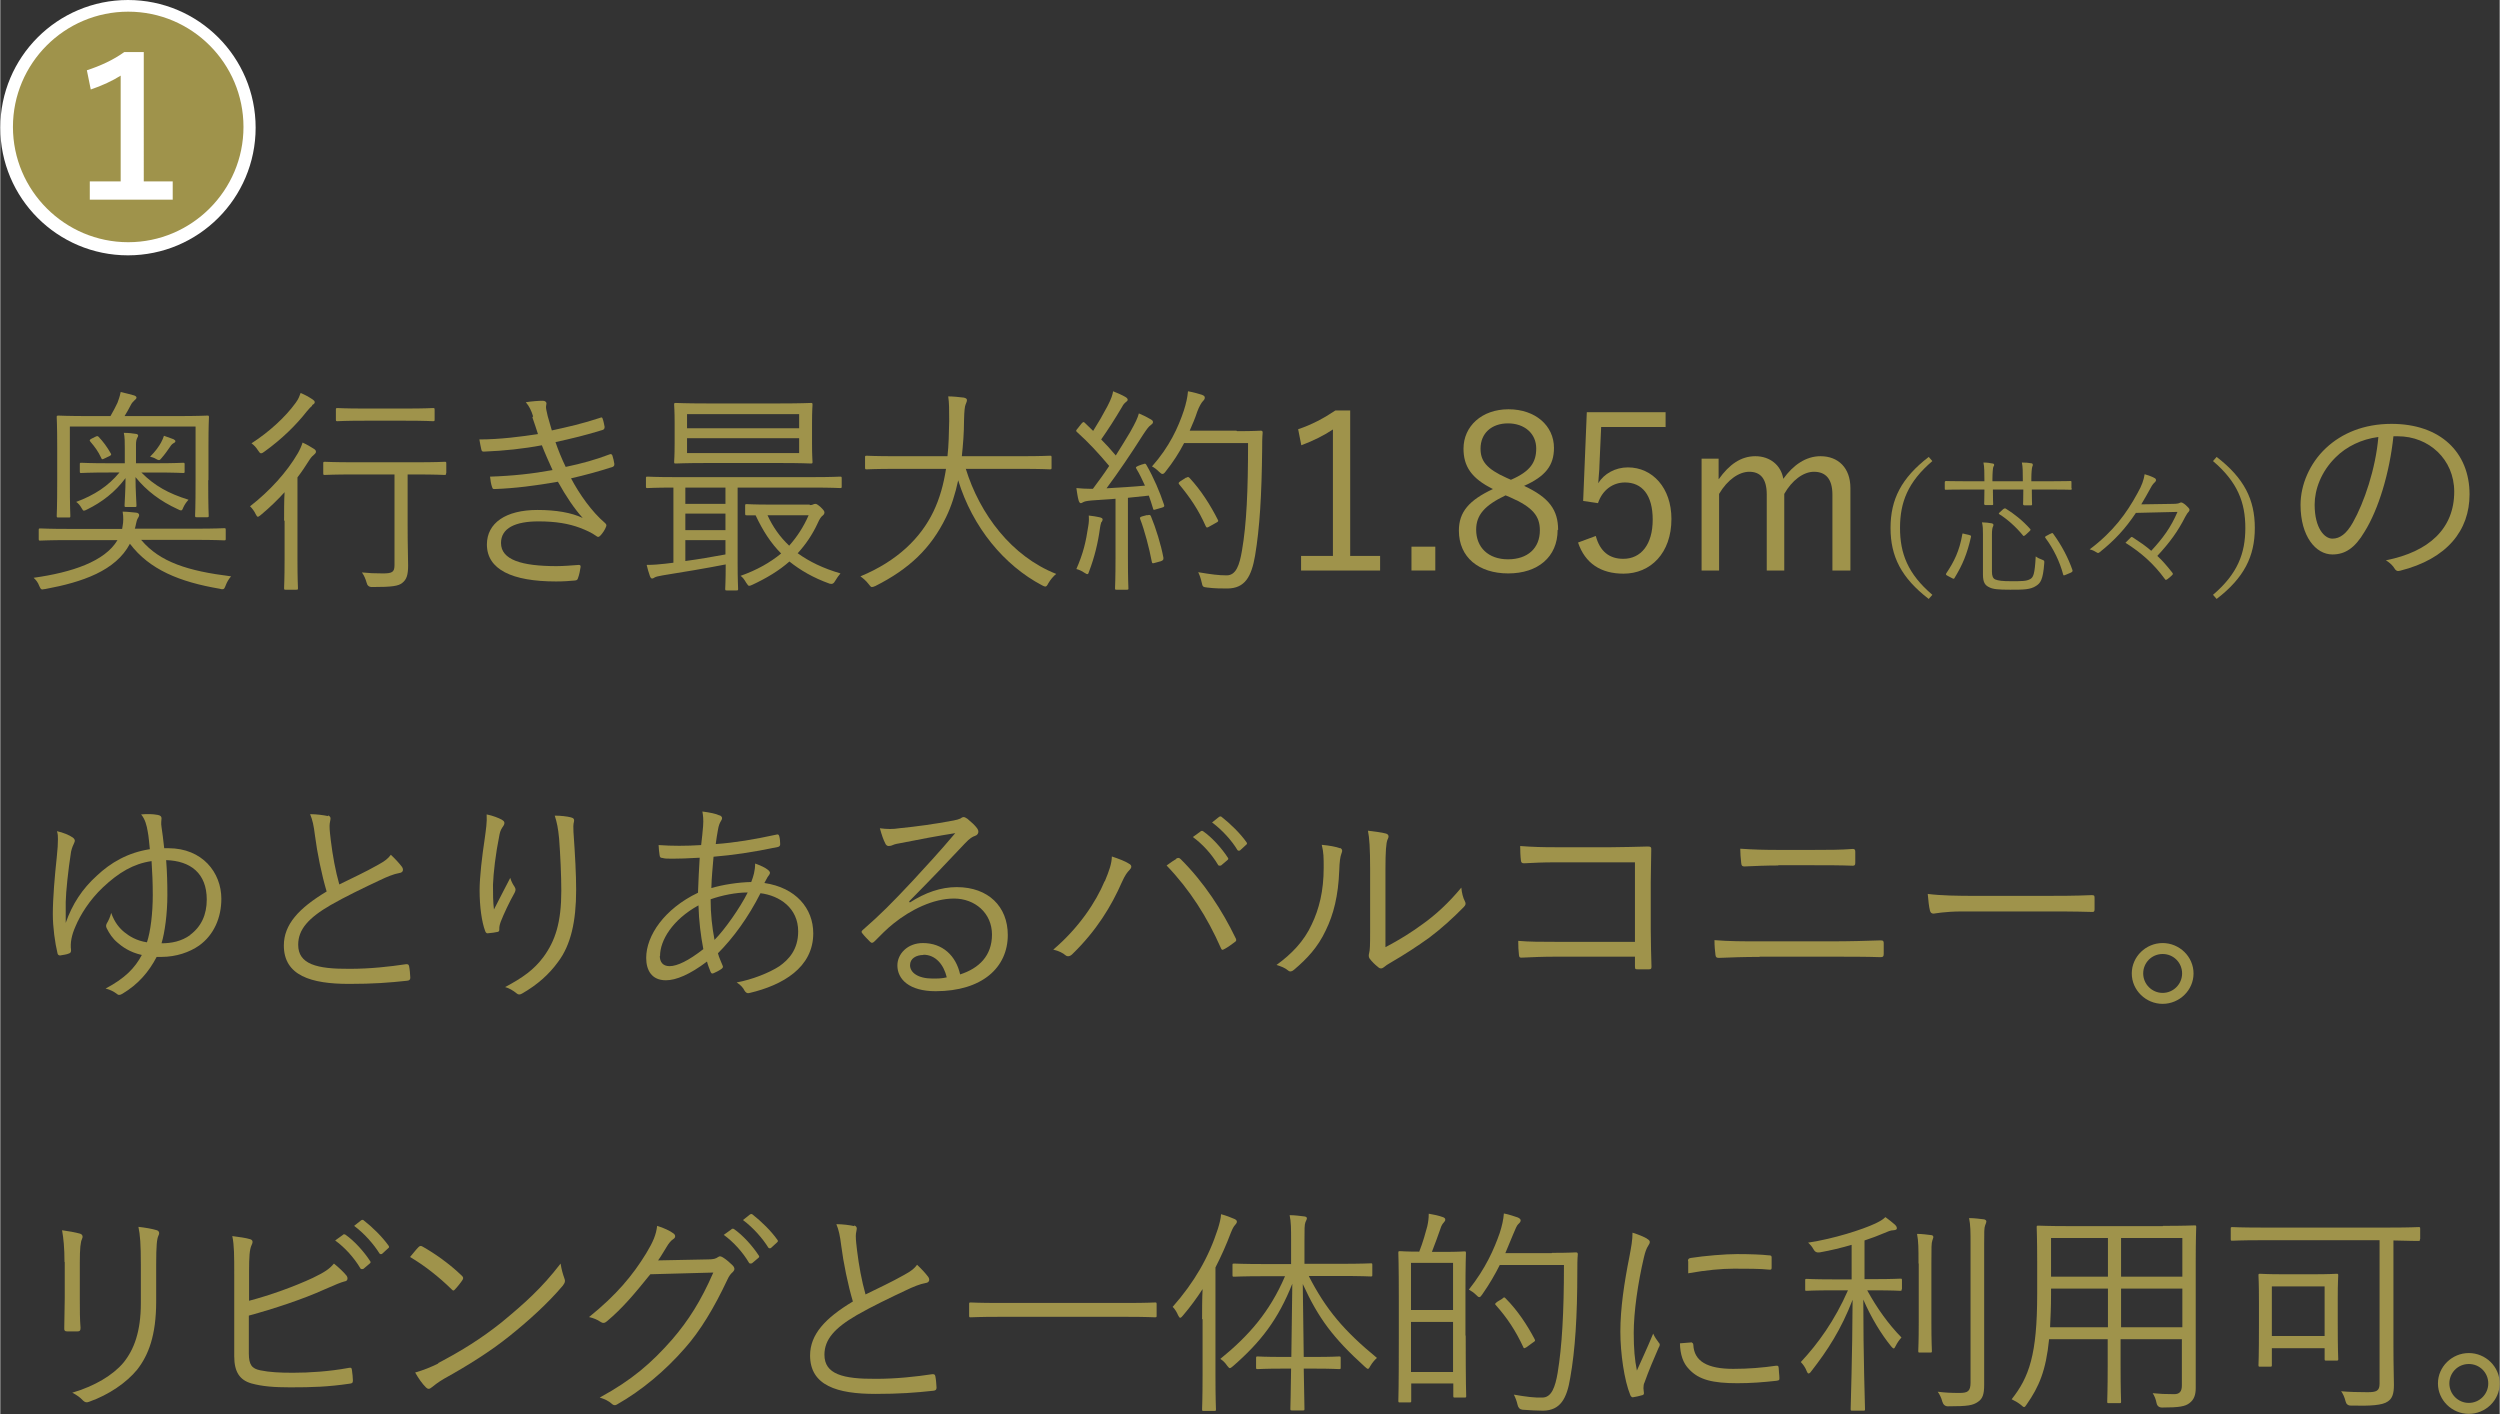 <?xml version="1.0" encoding="UTF-8"?>
<svg id="_レイヤー_2" data-name="レイヤー 2" xmlns="http://www.w3.org/2000/svg" width="36.26mm" height="20.51mm" viewBox="0 0 102.78 58.15">
  <rect x="0" y="0" width="102.78" height="58.15" fill="#333333" stroke="none"/>
  <g id="_レイヤー_3" data-name="レイヤー 3">
    <g>
      <path d="M5.8,22.21c.77.91,1.92,1.27,3.69,1.49-.08.09-.17.23-.22.37-.05.13-.07.16-.13.16-.03,0-.06,0-.12-.02-1.64-.28-2.88-.78-3.69-1.85-.58,1.11-1.96,1.58-3.47,1.86-.05,0-.1.02-.13.02-.06,0-.08-.04-.13-.15-.05-.14-.14-.25-.23-.33,1.57-.22,2.93-.67,3.45-1.55h-1.97c-.86,0-1.14.02-1.2.02-.06,0-.07,0-.07-.07v-.36c0-.06,0-.07.07-.07.05,0,.33.02,1.2.02h2.16l.02-.12c.03-.15.04-.38,0-.59.22,0,.39.03.54.04.09,0,.14.05.14.1s-.04.11-.07.16c-.04.08-.04.14-.09.34l-.02.06h2.47c.86,0,1.14-.02,1.2-.02.06,0,.07,0,.07.07v.36c0,.06,0,.07-.07.07-.05,0-.33-.02-1.2-.02h-2.21ZM8.55,19.74c0,1.16.02,1.41.02,1.46,0,.06,0,.07-.07.07h-.41c-.07,0-.08,0-.08-.07,0-.05.02-.29.02-1.45v-2.21H2.86v2.2c0,1.16.02,1.4.02,1.47s0,.07-.07.07h-.41c-.07,0-.08,0-.08-.07,0-.05.02-.3.02-1.46v-1.32c0-.95-.02-1.22-.02-1.27,0-.06,0-.07.08-.07.04,0,.37.02,1.28.02h.85c.11-.19.2-.36.29-.55.04-.12.09-.23.13-.44.21.05.38.09.55.14.06.02.1.05.1.09,0,.05-.05.08-.09.12-.05.05-.1.1-.13.16-.09.17-.17.32-.27.48h2.12c.91,0,1.23-.02,1.28-.02.06,0,.07,0,.07.07,0,.05-.02.31-.02,1.15v1.44ZM5.8,19.43c.55.55,1.11.86,1.94,1.12-.1.11-.16.2-.22.33-.03.08-.05.11-.09.11-.03,0-.07-.02-.13-.05-.72-.33-1.29-.76-1.74-1.32,0,.55.04,1.04.04,1.16,0,.06,0,.07-.07.07h-.35c-.06,0-.07,0-.07-.07,0-.13.04-.58.04-1.12-.43.58-.97.99-1.58,1.29-.06.03-.1.05-.13.05-.04,0-.05-.03-.1-.11-.06-.11-.15-.21-.22-.25.75-.28,1.32-.65,1.78-1.21h-.42c-.83,0-1.1.02-1.15.02s-.06,0-.06-.07v-.28c0-.06,0-.07.06-.07s.32.02,1.15.02h.64v-.61c0-.23,0-.48-.04-.64.2,0,.36.02.48.04.07,0,.11.04.11.07s-.02.06-.04.1c-.03.05-.05.15-.05.27v.77h.79c.82,0,1.1-.02,1.15-.02s.06,0,.06.07v.28c0,.06,0,.07-.06.07s-.33-.02-1.15-.02h-.58ZM3.92,17.96c.06-.04.08-.03.12,0,.2.21.35.42.5.68.03.05.03.07-.04.11l-.21.1c-.1.05-.11.05-.14-.02-.13-.28-.27-.46-.44-.66-.05-.06-.05-.08.04-.13l.18-.09ZM7.13,18.22s-.09.05-.14.14c-.11.16-.22.32-.37.49-.04.05-.06.07-.1.07-.03,0-.07-.02-.14-.06-.06-.04-.15-.06-.22-.08.23-.23.36-.42.45-.58.06-.11.09-.19.12-.28.14.05.29.1.39.14.05.03.08.05.08.08,0,.04-.02.05-.06.08Z" style="fill: #9f934b;"/>
      <path d="M11.67,21.41c0-.36,0-.83.02-1.17-.29.32-.61.63-.97.93-.06.05-.1.08-.13.08s-.05-.04-.09-.11c-.06-.13-.14-.23-.23-.32.81-.63,1.52-1.41,1.97-2.19.08-.14.15-.3.19-.43.18.08.33.17.47.26.06.04.08.07.08.12,0,.04-.03.07-.06.1-.05.04-.13.11-.2.22-.16.25-.32.5-.5.73v3.39c0,.78.02,1.12.02,1.16,0,.06,0,.07-.07.07h-.43c-.06,0-.07,0-.07-.07,0-.04.02-.38.02-1.16v-1.61ZM12.83,16.68c-.05.04-.13.12-.22.23-.43.55-1.02,1.14-1.76,1.67-.05.04-.09.06-.13.06s-.07-.04-.13-.13c-.07-.11-.15-.2-.26-.28.71-.46,1.38-1.06,1.82-1.67.12-.16.16-.29.2-.4.19.08.32.15.5.27.05.04.08.06.08.11s-.04.08-.11.12ZM18.33,19.46c0,.06,0,.07-.07.07-.04,0-.34-.02-1.22-.02h-.29v2.08c0,.9.02,1.33.02,1.66,0,.39-.06.58-.24.72-.16.13-.41.17-1.25.17q-.18,0-.22-.19c-.04-.14-.1-.29-.19-.41.3.03.53.04.86.04.38,0,.48-.05.48-.34v-3.73h-1.63c-.88,0-1.18.02-1.23.02-.06,0-.07,0-.07-.07v-.4c0-.06,0-.07.07-.07.05,0,.35.02,1.23.02h2.47c.88,0,1.18-.02,1.22-.02.06,0,.07,0,.07.07v.4ZM17.86,17.25c0,.06,0,.07-.07.07-.05,0-.3-.02-1.12-.02h-1.69c-.81,0-1.06.02-1.11.02-.06,0-.07,0-.07-.07v-.4c0-.06,0-.07.07-.07.05,0,.3.02,1.11.02h1.69c.82,0,1.06-.02,1.12-.02.06,0,.07,0,.07.07v.4Z" style="fill: #9f934b;"/>
      <path d="M21.91,17.12c-.08-.25-.15-.4-.3-.58.26-.04.53-.06.7-.06.09,0,.15.05.15.11,0,.04-.02.09-.02.14,0,.08.02.16.07.38.06.23.12.4.17.59.64-.14,1.27-.28,1.99-.52.05-.02.08-.03.1.04.04.11.06.23.08.33,0,.07-.02.11-.08.13-.67.21-1.3.36-1.94.5.11.32.25.67.42,1.02.67-.14,1.24-.3,1.79-.51.07-.03.1-.02.13.04.04.12.06.23.08.34,0,.06,0,.1-.07.13-.55.18-1.14.34-1.71.47.35.66.85,1.37,1.4,1.84.05.05.07.08.04.15-.05.13-.13.25-.22.35-.07.08-.12.09-.2.02-.18-.13-.41-.23-.64-.32-.48-.18-1.01-.27-1.72-.27-.94,0-1.54.27-1.54.89,0,.69.85.95,2.28.95.32,0,.62-.03.92-.05.07,0,.08.04.07.1-.02.13-.05.3-.1.43-.02.07-.04.1-.12.11-.23.02-.45.04-.79.04-1.8,0-2.84-.49-2.84-1.52,0-.88.77-1.42,2.08-1.42.76,0,1.4.11,1.86.33-.35-.39-.68-.88-1.02-1.49-.91.16-1.76.27-2.6.3-.07,0-.08,0-.11-.09-.04-.11-.07-.29-.08-.42.93-.03,1.75-.12,2.57-.27-.14-.31-.3-.66-.44-1.02-.73.14-1.57.23-2.37.26-.07,0-.1,0-.12-.09-.02-.07-.05-.25-.08-.41.86,0,1.75-.12,2.41-.22-.07-.21-.13-.41-.23-.69Z" style="fill: #9f934b;"/>
      <path d="M34.6,20c0,.06,0,.07-.07.07-.04,0-.31-.02-1.14-.02h-3.07v3.07c0,.74.02,1.04.02,1.09,0,.06,0,.07-.07.07h-.39c-.06,0-.07,0-.07-.07,0-.04.02-.33.02-1-.81.16-1.84.33-2.59.45-.18.03-.29.06-.32.08-.04.02-.07.05-.12.05-.04,0-.07-.05-.09-.11-.05-.14-.09-.28-.13-.45.28,0,.5-.02.77-.05l.33-.04v-3.09c-.75,0-1.02.02-1.06.02-.06,0-.07,0-.07-.07v-.33c0-.06,0-.07.07-.07.04,0,.32.02,1.14.02h5.63c.83,0,1.1-.02,1.14-.02.06,0,.07,0,.07.07v.33ZM33.38,18.24c0,.52.02.69.02.75,0,.06,0,.07-.07.07-.04,0-.37-.02-1.28-.02h-2.99c-.91,0-1.22.02-1.28.02-.06,0-.07,0-.07-.07,0-.05.02-.23.02-.75v-.85c0-.51-.02-.69-.02-.74,0-.07,0-.08.07-.08.05,0,.37.02,1.28.02h2.99c.91,0,1.23-.02,1.28-.02.06,0,.07,0,.07.08,0,.04-.02.23-.02.74v.85ZM29.82,20.05h-1.65v.67h1.65v-.67ZM29.82,21.12h-1.65v.68h1.65v-.68ZM29.82,22.21h-1.65v.86c.53-.07,1.11-.17,1.65-.27v-.58ZM32.85,17.03h-4.61v.58h4.61v-.58ZM32.85,18.02h-4.61v.61h4.61v-.61ZM33.28,20.77s.1,0,.13-.02c.04-.02.07-.03.11-.03.04,0,.08.02.21.13.13.13.16.17.16.22s-.02.09-.07.13c-.06.04-.13.14-.2.3-.22.48-.5.89-.83,1.25.47.34,1.04.62,1.76.83-.07.08-.15.19-.22.31q-.08.16-.23.11c-.67-.24-1.2-.55-1.65-.91-.43.38-.95.69-1.53.96-.06.03-.1.04-.13.04s-.06-.04-.12-.13c-.08-.14-.15-.23-.23-.28.68-.24,1.22-.55,1.67-.92-.43-.43-.76-.95-1.05-1.57-.23,0-.33,0-.36,0-.06,0-.07,0-.07-.08v-.31c0-.06,0-.07.07-.07.04,0,.26.02.97.02h1.62ZM31.55,21.19c.22.48.51.89.89,1.25.32-.36.59-.77.8-1.25h-1.69Z" style="fill: #9f934b;"/>
      <path d="M39.7,19.27c.58,1.88,1.89,3.61,3.72,4.33-.12.1-.23.23-.32.38-.05.1-.08.14-.13.14-.03,0-.07-.02-.13-.05-1.56-.82-2.86-2.39-3.45-4.32-.12.56-.28,1.07-.5,1.52-.62,1.28-1.52,2.13-2.91,2.83-.07.03-.11.04-.14.04-.04,0-.07-.04-.14-.13-.1-.13-.22-.23-.33-.31,1.52-.63,2.48-1.58,3-2.66.26-.54.42-1.12.52-1.76h-2.06c-.86,0-1.15.02-1.2.02-.06,0-.07,0-.07-.08v-.41c0-.06,0-.07.07-.07.04,0,.33.02,1.2.02h2.12c.05-.45.06-.93.07-1.44,0-.5,0-.75-.04-1.02.21,0,.46.03.64.05.09.02.13.05.13.1,0,.07-.03.11-.05.17-.04.09-.06.26-.07.68,0,.5-.04.99-.09,1.46h2.42c.86,0,1.15-.02,1.2-.02.06,0,.07,0,.07.07v.41c0,.07,0,.08-.07.08-.04,0-.33-.02-1.2-.02h-2.25Z" style="fill: #9f934b;"/>
      <path d="M46.97,19.1c.1-.05.13-.04.16.02.3.52.55,1.11.72,1.62.03.08.02.11-.1.14l-.21.06c-.11.04-.13.03-.14-.04-.05-.17-.11-.35-.17-.52l-.86.09v2.41c0,.98.02,1.27.02,1.31,0,.05,0,.06-.07.06h-.41c-.06,0-.07,0-.07-.06s.02-.33.02-1.31v-2.37l-.99.07c-.21.02-.28.04-.34.07-.04.02-.06.04-.1.04-.04,0-.07-.05-.09-.12-.04-.14-.06-.31-.09-.5.19.02.41.03.57.03h.11c.23-.31.46-.62.67-.94-.42-.5-.84-.96-1.32-1.39-.06-.05-.05-.07.03-.16l.15-.19c.07-.08.09-.08.14-.03l.34.33c.22-.35.4-.66.59-1.02.16-.31.21-.47.23-.61.16.06.36.15.5.23.07.04.1.08.1.12s-.04.07-.08.1c-.05.04-.1.09-.15.19-.32.54-.56.91-.86,1.34.21.21.4.42.6.66.21-.33.41-.66.59-.96.22-.39.31-.58.36-.77.17.07.35.16.5.25.06.04.08.06.08.11s-.04.08-.09.12c-.09.06-.16.16-.32.4-.5.79-1.01,1.54-1.5,2.2.5-.03,1.05-.06,1.58-.11-.11-.24-.22-.48-.35-.69-.04-.06-.03-.08.09-.13l.16-.06ZM45.28,21.46s-.04.11-.06.26c-.08.6-.22,1.18-.44,1.76-.03.09-.04.13-.08.13-.03,0-.07-.03-.14-.07-.08-.06-.22-.12-.31-.14.28-.64.39-1.1.49-1.77.03-.17.03-.29.02-.43.16.02.32.04.44.07.09.02.13.05.13.09,0,.05-.03.07-.04.11ZM47.17,21.19c.1-.03.12-.02.15.05.19.45.42,1.19.51,1.7,0,.07,0,.1-.11.14l-.22.06c-.13.04-.13.03-.15-.05-.1-.54-.3-1.29-.47-1.73-.03-.07-.02-.1.09-.13l.19-.05ZM50.86,17.73c.7,0,.92-.02.97-.02.06,0,.08.02.08.08-.02.23-.02.46-.02.68-.02,1.9-.1,3.23-.29,4.37-.15.88-.42,1.35-1.13,1.36-.24,0-.55,0-.84-.04-.18-.02-.19-.03-.23-.22-.03-.14-.08-.29-.14-.41.54.09.84.13,1.17.13.39,0,.53-.43.63-1.02.19-1.1.25-2.46.25-4.42h-2.63c-.2.39-.45.78-.76,1.17-.05.07-.09.1-.13.1s-.07-.03-.14-.09c-.09-.09-.19-.17-.29-.22.72-.81,1.08-1.61,1.31-2.3.09-.28.15-.54.17-.79.23.04.43.1.56.14.08.03.13.06.13.11,0,.05,0,.08-.08.16-.05.05-.15.21-.23.43-.08.25-.19.51-.31.78h1.92ZM48.76,19.65c.08-.05.1-.04.14,0,.47.5.86,1.12,1.16,1.71.04.07.03.09-.07.14l-.25.14c-.12.07-.13.07-.17,0-.3-.68-.65-1.19-1.09-1.72-.04-.05-.04-.07.06-.14l.22-.14Z" style="fill: #9f934b;"/>
      <path d="M55.52,22.86h1.22v.6h-3.25v-.6h1.31v-5.2c-.34.23-.79.46-1.3.65l-.13-.66c.55-.18,1.07-.46,1.53-.77h.61v5.99Z" style="fill: #9f934b;"/>
      <path d="M59.01,23.46h-.98v-.98h.98v.98Z" style="fill: #9f934b;"/>
      <path d="M64.04,21.79c0,1.12-.82,1.79-2.03,1.79s-2.03-.66-2.03-1.76c0-.77.42-1.25,1.4-1.71-.89-.44-1.21-.94-1.21-1.66,0-.92.75-1.62,1.85-1.62s1.87.67,1.87,1.59c0,.72-.35,1.17-1.23,1.56,1.04.48,1.4,1,1.4,1.81ZM61.9,20.37c-.86.41-1.21.81-1.21,1.41,0,.73.5,1.22,1.31,1.22s1.31-.46,1.31-1.19c0-.58-.28-.95-1.22-1.36l-.19-.08ZM62.12,19.73c.81-.35,1.04-.73,1.04-1.29,0-.61-.48-1.03-1.16-1.03s-1.13.41-1.13,1.04c0,.5.24.83,1.07,1.2l.18.08Z" style="fill: #9f934b;"/>
      <path d="M68.47,17.56h-2.64l-.07,1.56c0,.23-.04.52-.05.75.24-.39.7-.65,1.22-.65,1.01,0,1.79.84,1.79,2.12,0,1.41-.86,2.25-1.97,2.25-.93,0-1.58-.42-1.87-1.28l.73-.27c.17.64.56.94,1.13.94.73,0,1.21-.59,1.21-1.61s-.44-1.53-1.14-1.53c-.5,0-.93.31-1.11.85l-.61-.09.15-3.65h3.24v.62Z" style="fill: #9f934b;"/>
      <path d="M70.67,19.7c.42-.59.9-.94,1.5-.94s1.06.37,1.15.93c.41-.57.93-.93,1.53-.93.73,0,1.23.48,1.23,1.31v3.39h-.74v-3.12c0-.65-.28-.94-.76-.94-.44,0-.91.36-1.22.91v3.15h-.72v-3.12c0-.67-.27-.94-.72-.94-.42,0-.9.33-1.24.91v3.15h-.72v-4.6h.7v.84Z" style="fill: #9f934b;"/>
      <path d="M79.45,18.96c-1.01.86-1.33,1.7-1.33,2.75s.32,1.89,1.33,2.75l-.15.17c-1.13-.87-1.57-1.75-1.57-2.92s.44-2.05,1.57-2.92l.15.17Z" style="fill: #9f934b;"/>
      <path d="M85.19,20.09s0,.05-.05.05c-.03,0-.22-.01-.78-.01h-.82v.05c0,.37.01.52.01.55,0,.04,0,.05-.05.05h-.27s-.05,0-.05-.05c0-.03.01-.17.01-.55v-.05h-1.25v.05c0,.37.01.51.01.54,0,.04,0,.05-.05.05h-.27s-.05,0-.05-.05c0-.03.01-.17.01-.54v-.05h-.8c-.56,0-.75.01-.78.01-.04,0-.05,0-.05-.05v-.26s0-.05.05-.05c.03,0,.22.01.78.01h.8v-.05c0-.26,0-.56-.04-.72.16,0,.27.02.37.04.04,0,.07.02.07.05s0,.05-.03.08c-.02.04-.04.27-.04.53v.07h1.25v-.06c0-.26,0-.56-.04-.71.16,0,.28.01.38.03.04,0,.07.02.07.06,0,.02,0,.05-.02.08-.02.04-.04.26-.04.52v.08h.82c.56,0,.75-.01.78-.01.04,0,.05,0,.05.05v.26ZM80.96,22c.08.02.08.03.08.07-.16.71-.35,1.16-.68,1.7-.02.04-.04.04-.11,0l-.17-.09c-.08-.04-.08-.06-.06-.1.32-.48.54-.91.66-1.6,0-.05.01-.05.11-.02l.18.04ZM81.9,23.51c0,.17.04.28.14.32.13.05.29.07.65.07.44,0,.62,0,.77-.08.14-.07.2-.19.24-.94.08.06.16.1.25.13.11.04.11.05.1.16-.05.68-.16.81-.33.92-.24.16-.52.16-1.07.16-.49,0-.71-.02-.86-.1-.17-.08-.26-.19-.26-.53v-1.67c0-.16,0-.31-.04-.47.13,0,.29.02.4.04.05.01.07.04.07.06,0,.03,0,.05-.02.08-.02.04-.04.14-.04.31v1.53ZM82.36,20.94s.06-.05.1-.03c.33.2.71.5,1.01.84.03.04.03.04-.04.11l-.14.13s-.06.05-.08.05c-.02,0-.03-.01-.05-.04-.27-.33-.64-.66-.95-.85-.04-.02-.04-.04.02-.09l.13-.12ZM84.31,21.95c.07-.04.08-.04.11,0,.35.48.62,1,.79,1.49.01.05.01.07-.07.11l-.19.08c-.09.04-.11.04-.12,0-.14-.53-.39-1.05-.73-1.51-.03-.04-.02-.05.05-.09l.15-.08Z" style="fill: #9f934b;"/>
      <path d="M87.82,21.09c-.44.66-.88,1.13-1.48,1.61-.05.04-.07.05-.11.03-.08-.05-.18-.11-.31-.14.97-.73,1.52-1.49,1.96-2.3.19-.33.26-.55.3-.79.16.05.31.1.43.17.05.04.05.1,0,.15-.06.05-.13.14-.17.22-.13.24-.28.5-.4.7l1.31-.02c.16,0,.23-.02.27-.04.05-.03.09-.02.14.01.07.04.15.11.22.19.06.06.05.11.02.15-.05.05-.09.11-.15.22-.31.61-.64,1.06-1.15,1.61.22.2.41.43.61.68.04.05.04.07,0,.11-.07.07-.13.12-.2.17-.05.03-.07.04-.1-.01-.46-.63-.97-1.08-1.62-1.49.08-.08.14-.14.21-.21.04-.04.05-.04.11,0,.26.17.51.34.74.54.48-.52.8-.95,1.08-1.6l-1.68.04Z" style="fill: #9f934b;"/>
      <path d="M91.14,18.79c1.13.87,1.57,1.75,1.57,2.92s-.44,2.05-1.57,2.92l-.15-.17c1.01-.86,1.33-1.7,1.33-2.75s-.32-1.89-1.33-2.75l.15-.17Z" style="fill: #9f934b;"/>
      <path d="M98.41,17.94c-.16,1.52-.62,3.02-1.19,3.93-.39.66-.79.93-1.32.93-.68,0-1.31-.74-1.31-2.04,0-.83.38-1.71,1.04-2.33s1.57-1,2.7-1c2.02,0,3.21,1.18,3.21,2.9,0,1.47-.91,2.65-2.86,3.14-.11.03-.17,0-.23-.1-.05-.09-.17-.22-.35-.33,1.78-.35,2.81-1.31,2.81-2.82,0-1.33-1.04-2.28-2.32-2.28h-.17ZM96.03,18.81c-.6.59-.86,1.33-.86,1.94,0,.98.41,1.4.73,1.4.31,0,.58-.2.84-.66.46-.81.94-2.21,1.05-3.52-.7.09-1.32.4-1.75.83Z" style="fill: #9f934b;"/>
      <path d="M6.91,34.88c1.4,0,2.18,1,2.18,2.08,0,.77-.3,1.48-.91,1.92-.4.28-.95.47-1.56.47-.07,0-.13,0-.19,0-.32.61-.75,1.12-1.4,1.51-.11.07-.18.07-.25,0-.11-.08-.25-.16-.45-.21.8-.42,1.21-.85,1.49-1.38-.5-.11-.82-.35-.99-.5-.21-.17-.35-.39-.45-.59-.04-.08-.04-.13,0-.21.07-.11.14-.27.18-.43.14.4.35.64.55.8.19.15.47.34.92.41.15-.44.24-1.21.24-1.94,0-.5-.02-.96-.05-1.4-.75.11-1.35.47-2,1.08-.55.52-.93,1.13-1.13,1.61-.16.36-.22.68-.18.97,0,.08-.02.12-.09.14-.08.04-.25.06-.36.08-.06,0-.1-.03-.11-.1-.1-.42-.19-1.05-.19-1.6,0-.67.08-1.58.16-2.32.04-.37.05-.58.05-.76,0-.11,0-.21-.04-.33.24.05.51.16.65.26.08.06.11.12.06.22-.04.08-.09.19-.13.36-.12.77-.21,1.63-.22,2.07,0,.29,0,.49,0,.86.27-.77.68-1.4,1.28-1.94.56-.53,1.27-.95,2.18-1.09-.03-.23-.04-.5-.09-.74-.04-.23-.1-.49-.27-.69.24-.02.47-.02.68.02.11.02.16.06.16.14,0,.08-.03.19,0,.36.04.25.07.52.11.87h.14ZM7.8,38.45c.46-.34.69-.83.69-1.46,0-1.08-.67-1.59-1.67-1.62.04.51.05.97.05,1.44,0,.74-.1,1.52-.24,1.98.41,0,.82-.08,1.18-.34Z" style="fill: #9f934b;"/>
      <path d="M13.47,33.53c.07.02.11.07.11.12,0,.09-.04.17-.04.32,0,.2.03.38.05.58.08.65.19,1.25.35,1.82.53-.26,1.07-.51,1.6-.81.29-.16.4-.25.52-.41.18.17.34.34.46.5.07.11.05.23-.11.25-.23.04-.52.16-.79.29-.66.31-1.43.68-2.04,1.03-.91.53-1.33,1-1.33,1.63,0,.8.76,1,2.12.99.84,0,1.65-.09,2.31-.19.08,0,.11,0,.13.08.03.14.04.31.05.47,0,.08-.03.12-.13.13-.74.08-1.39.13-2.39.13-1.56,0-2.68-.34-2.68-1.58,0-.86.61-1.53,1.76-2.22-.2-.67-.39-1.59-.48-2.3-.05-.41-.1-.64-.2-.88.27,0,.55.04.74.08Z" style="fill: #9f934b;"/>
      <path d="M20.61,33.7c.08.05.12.08.12.14,0,.05-.02.09-.04.12-.07.1-.13.19-.16.35-.17.84-.25,1.58-.27,2.07,0,.34,0,.71.04,1.02.19-.38.46-.89.67-1.3.05.17.12.28.18.37.06.1.04.15,0,.24-.23.41-.44.86-.57,1.19-.05.14-.06.21-.06.29,0,.08,0,.11-.06.13-.08.02-.28.05-.43.06-.04,0-.07-.04-.09-.09-.14-.37-.23-.99-.23-1.68,0-.55.1-1.39.21-2.12.05-.38.1-.67.08-1,.25.05.48.14.63.22ZM23.46,33.61c.13.03.15.09.13.18-.03.1-.03.25-.02.42.07,1,.11,1.75.11,2.39,0,1.29-.22,2.26-.74,2.95-.36.5-.84.94-1.49,1.31-.09.05-.15.05-.23-.02-.12-.1-.3-.21-.46-.25.73-.39,1.18-.71,1.57-1.23.5-.68.74-1.44.74-2.73,0-.62-.04-1.48-.09-2.14-.04-.43-.09-.67-.18-.95.25,0,.5.03.66.07Z" style="fill: #9f934b;"/>
      <path d="M29.59,33.53c.05.03.09.06.09.11s-.02.08-.05.13c-.05.08-.09.18-.12.36-.04.2-.06.37-.09.58.81-.06,1.58-.19,2.5-.39.06-.02.09,0,.11.06.03.1.04.23.04.34,0,.06-.04.1-.1.11-1.1.23-1.83.33-2.64.4-.04.48-.08.86-.09,1.29.46-.14,1.11-.24,1.64-.25.09-.23.16-.47.16-.76.22.08.4.16.5.24.07.05.11.1.11.14,0,.06-.06.12-.1.18-.04.09-.09.15-.13.24,1.29.19,2.01,1.04,2.01,2.07,0,1.41-1.26,2.13-2.61,2.45-.1.03-.16,0-.22-.1-.04-.09-.15-.23-.32-.33.64-.12,1.33-.39,1.76-.67.38-.27.77-.68.77-1.43,0-.96-.76-1.47-1.55-1.57-.5.99-1.12,1.84-1.75,2.47.05.19.12.32.19.5.03.06.02.09-.04.14-.11.08-.24.14-.33.18-.05.02-.09.02-.12-.05-.05-.13-.11-.27-.15-.43-.7.53-1.27.77-1.69.77-.59,0-.81-.42-.81-.92,0-.92.75-2.02,2.13-2.68.02-.51.04-.99.07-1.44-.51.03-.86.04-1.11.04-.2,0-.33,0-.42-.03-.08,0-.11-.03-.12-.12-.02-.11-.03-.25-.04-.41.57.04,1.12.04,1.75,0,.04-.32.06-.55.08-.78.02-.27,0-.44-.03-.6.31.04.56.09.7.16ZM27.12,39.31c0,.23.11.42.4.42.32,0,.79-.23,1.39-.7-.11-.58-.18-1.15-.2-1.8-1.07.59-1.58,1.44-1.58,2.08ZM30.73,36.7c-.47,0-1.04.11-1.52.28,0,.62.06,1.14.16,1.67.42-.42,1.05-1.32,1.36-1.94Z" style="fill: #9f934b;"/>
      <path d="M37.39,37.12c.65-.42,1.29-.64,1.94-.64,1.3,0,2.1.8,2.1,1.97,0,1.34-1.06,2.31-2.97,2.31-1.08,0-1.57-.49-1.57-1.06,0-.47.41-.92,1.05-.92.81,0,1.36.52,1.53,1.29.77-.25,1.31-.76,1.31-1.64s-.7-1.48-1.56-1.48-1.78.46-2.48,1.02c-.29.23-.52.47-.79.74-.07.07-.12.08-.18.02-.11-.11-.24-.24-.33-.36-.04-.05-.03-.08.04-.14.71-.62,1.17-1.08,2.04-2.01.52-.57,1.06-1.14,1.75-1.96-.75.12-1.45.25-2.25.41-.12.02-.23.04-.32.08-.06.03-.13.04-.17.04-.06,0-.11-.04-.14-.11-.08-.16-.14-.33-.22-.62.3.04.55.04.79,0,.71-.07,1.45-.17,2.24-.32.11-.02.22-.05.28-.08.04-.03.09-.06.13-.06.04,0,.09.02.16.07.17.14.31.27.39.38.04.05.06.11.06.15,0,.07-.04.14-.13.17-.12.04-.22.1-.42.31-.8.85-1.4,1.48-2.3,2.39l.03.03ZM37.96,39.27c-.29,0-.55.14-.55.42,0,.3.32.55.93.55.2,0,.38,0,.58-.05-.12-.51-.45-.93-.96-.93Z" style="fill: #9f934b;"/>
      <path d="M45.42,36.24c.19-.46.28-.72.29-1.02.3.1.56.2.71.3.13.07.1.17.02.25-.1.1-.19.22-.32.51-.43.98-1.04,1.99-2.04,2.96-.09.09-.2.11-.28.04-.1-.09-.28-.18-.5-.23,1.06-.9,1.76-1.97,2.11-2.81ZM48.35,35.31c.08-.04.12-.05.19.02.96.95,1.72,2.13,2.25,3.23.05.08.05.14-.04.19-.1.07-.26.2-.42.28-.08.05-.11.03-.14-.05-.55-1.25-1.27-2.39-2.23-3.39.15-.11.31-.22.4-.27ZM49.36,34.18s.06-.03.1,0c.36.25.76.69,1.02,1.09.03.04.02.07-.02.1l-.26.22s-.09.03-.12-.02c-.26-.44-.64-.86-1.04-1.15l.32-.23ZM50.12,33.59s.06-.04.1,0c.36.28.77.68,1.03,1.05.03.05.02.07-.03.11l-.24.22s-.07.04-.11-.02c-.22-.37-.61-.81-1.04-1.13l.29-.23Z" style="fill: #9f934b;"/>
      <path d="M55.09,34.87c.1.04.11.12.06.23-.05.13-.08.34-.09.7-.04,1.03-.23,1.8-.56,2.47-.32.68-.76,1.15-1.29,1.6-.1.09-.18.1-.25.04-.13-.11-.29-.17-.48-.23.61-.44,1.13-.97,1.45-1.67.3-.63.49-1.36.49-2.33,0-.4,0-.63-.08-.94.32.03.59.08.75.14ZM56.96,38.95c.59-.31,1.05-.6,1.53-.95.52-.37,1.06-.86,1.59-1.5.02.2.06.4.15.57.04.08.04.14-.05.23-.45.46-.94.9-1.42,1.26-.49.35-.99.68-1.56,1.01-.17.1-.22.13-.3.2-.08.07-.17.07-.24,0-.13-.1-.26-.23-.35-.35-.05-.08-.04-.14-.02-.23.03-.11.04-.28.04-.89v-2.56c0-.86-.03-1.29-.09-1.58.24.03.58.07.75.12.13.05.11.14.05.26-.05.13-.08.46-.08,1.19v3.21Z" style="fill: #9f934b;"/>
      <path d="M67.24,35.46h-3.27c-.53,0-.93.02-1.31.04-.09,0-.12-.03-.13-.12-.02-.15-.03-.41-.03-.59.53.04.92.05,1.45.05h2.29c.5,0,1.02-.02,1.51-.03.12,0,.15.03.14.14,0,.42-.02.87-.02,1.33v1.95c0,.54.02,1.15.03,1.52,0,.09-.02.11-.11.11-.13,0-.31,0-.44,0-.11,0-.13,0-.13-.12v-.4h-3.27c-.51,0-.98.02-1.4.04-.07,0-.09-.02-.1-.11-.02-.15-.03-.37-.03-.58.46.04.95.04,1.53.04h3.27v-3.3Z" style="fill: #9f934b;"/>
      <path d="M72.34,39.35c-.63,0-1.19.02-1.67.04-.1,0-.13-.03-.14-.13-.02-.15-.04-.36-.04-.6.6.05,1.18.05,1.86.05h2.93c.75,0,1.46-.02,2.04-.04.11,0,.13.03.13.12,0,.14,0,.3,0,.43,0,.11-.03.14-.13.14-.58-.02-1.34-.02-2.01-.02h-2.96ZM73.12,35.59c-.5,0-.95.02-1.4.04-.09,0-.12-.03-.13-.14-.02-.18-.04-.39-.04-.59.56.04,1.04.05,1.55.05h1.45c.61,0,1.13,0,1.63-.04.07,0,.1.03.1.11,0,.14,0,.32,0,.46,0,.1-.03.12-.11.12-.5-.02-1.05-.02-1.6-.02h-1.46Z" style="fill: #9f934b;"/>
      <path d="M80.71,37.48c-.78,0-1.16.09-1.21.09-.08,0-.13-.04-.15-.13-.04-.15-.07-.44-.09-.68.55.07,1.24.08,1.99.08h2.76c.62,0,1.29,0,1.97-.03.11,0,.14,0,.14.11,0,.14,0,.32,0,.47,0,.1-.03.12-.14.11-.67-.02-1.34-.02-1.94-.02h-3.32Z" style="fill: #9f934b;"/>
      <path d="M90.19,40.03c0,.69-.58,1.25-1.27,1.25s-1.27-.56-1.27-1.25.58-1.25,1.27-1.25,1.27.56,1.27,1.25ZM88.12,40.03c0,.44.36.8.8.8s.8-.36.8-.8-.35-.8-.8-.8-.8.36-.8.8Z" style="fill: #9f934b;"/>
      <path d="M2.64,51.9c0-.57-.04-.98-.1-1.31.24.03.56.09.74.14.12.04.12.14.08.22-.06.12-.09.38-.09.95v1.52c0,.47,0,.8.03,1.19,0,.11-.04.14-.13.14h-.42c-.09,0-.13-.04-.12-.14,0-.39.02-.79.02-1.23v-1.49ZM6.41,53.52c0,1.4-.32,2.21-.78,2.8-.43.53-1.17,1.04-1.97,1.32-.1.04-.16.04-.25-.04-.13-.14-.26-.23-.45-.33.92-.27,1.67-.72,2.1-1.23.44-.54.72-1.28.72-2.46v-1.55c0-.88-.03-1.25-.1-1.58.27.03.57.08.76.14.11.04.11.14.06.23-.06.13-.09.4-.09,1.18v1.52Z" style="fill: #9f934b;"/>
      <path d="M10.23,53.49c.88-.23,1.87-.59,2.62-.94.47-.23.67-.35.87-.59.21.17.41.36.52.5.07.1.04.22-.07.23-.16.04-.4.14-.83.33-.88.4-2.09.8-3.12,1.08v1.55c0,.48.13.63.47.7.38.08.81.1,1.35.1.65,0,1.48-.05,2.29-.2.1-.02.12,0,.13.09.02.14.04.32.04.43,0,.1-.04.12-.14.13-.88.13-1.52.15-2.44.15-.68,0-1.15-.04-1.59-.16-.49-.14-.71-.48-.71-1.12v-3.35c0-.8,0-1.21-.08-1.59.29.04.55.07.74.13.13.04.1.15.05.25-.08.17-.1.48-.1,1.08v1.2ZM14.09,50.77s.06-.03.1,0c.36.25.76.69,1.02,1.09.03.04.02.07-.02.1l-.26.22s-.09.03-.12-.02c-.26-.44-.64-.86-1.04-1.15l.32-.23ZM14.84,50.18s.06-.04.1,0c.36.28.77.68,1.03,1.05.03.05.02.07-.03.11l-.24.22s-.07.04-.11-.02c-.23-.37-.61-.81-1.04-1.13l.29-.23Z" style="fill: #9f934b;"/>
      <path d="M17.2,51.28c.06-.06.11-.05.16-.02.5.28,1.1.7,1.62,1.2.06.06.07.1.03.17-.07.11-.23.31-.31.39-.05.06-.08.07-.14,0-.53-.52-1.12-.98-1.71-1.33.12-.14.25-.31.35-.41ZM18.01,56.05c.97-.51,1.76-1,2.6-1.67.91-.75,1.66-1.41,2.43-2.42.04.25.09.42.15.59.05.12.04.19-.06.32-.6.71-1.39,1.43-2.19,2.07-.76.61-1.67,1.19-2.7,1.76-.24.14-.41.28-.5.35-.09.08-.16.08-.24,0-.14-.14-.3-.36-.44-.61.35-.1.62-.21.95-.37Z" style="fill: #9f934b;"/>
      <path d="M29.07,51.79c.27,0,.35-.03.45-.1.06-.05.13-.03.23.04.11.07.25.19.36.3.11.11.09.2.02.27-.09.08-.16.16-.23.32-.55,1.17-1.12,2.11-1.74,2.81-.81.93-1.77,1.74-2.81,2.33-.07.04-.14.03-.2-.03-.13-.12-.3-.2-.5-.26,1.32-.72,2.12-1.41,2.98-2.39.67-.78,1.18-1.58,1.69-2.75l-2.59.07c-.67.83-1.14,1.39-1.78,1.93-.1.09-.18.09-.28.02s-.27-.15-.46-.19c1.13-.91,1.8-1.72,2.35-2.62.29-.48.41-.77.45-1.13.27.08.54.21.67.31.09.06.1.17,0,.23-.1.06-.2.19-.27.31-.14.22-.23.39-.36.57l2.02-.04ZM30.07,50.54s.06-.03.1,0c.36.25.76.69,1.02,1.09.03.04.02.07-.02.1l-.26.22s-.09.03-.12-.02c-.26-.44-.64-.86-1.04-1.15l.32-.23ZM30.83,49.94s.06-.04.1,0c.36.28.77.68,1.03,1.05.03.04.02.07-.03.11l-.24.22s-.07.04-.11-.02c-.23-.37-.61-.81-1.04-1.13l.29-.23Z" style="fill: #9f934b;"/>
      <path d="M35.11,50.39c.07.02.11.07.11.12,0,.09-.04.17-.04.32,0,.2.03.38.05.58.08.65.19,1.25.35,1.82.53-.26,1.07-.51,1.6-.81.29-.16.4-.25.52-.41.18.17.34.34.46.5.07.11.05.23-.11.25-.23.04-.52.16-.79.29-.66.31-1.43.68-2.04,1.03-.91.53-1.33,1-1.33,1.63,0,.8.76,1,2.12.99.84,0,1.65-.09,2.31-.19.08,0,.11,0,.13.08.03.14.04.32.05.47,0,.08-.03.12-.13.13-.74.08-1.39.13-2.39.13-1.56,0-2.68-.34-2.68-1.58,0-.86.61-1.53,1.76-2.22-.2-.67-.39-1.59-.48-2.3-.05-.41-.1-.64-.2-.88.27,0,.55.04.74.08Z" style="fill: #9f934b;"/>
      <path d="M47.55,54.1c0,.06,0,.07-.07.07-.04,0-.33-.02-1.19-.02h-5.19c-.86,0-1.14.02-1.19.02-.06,0-.07,0-.07-.07v-.47c0-.06,0-.07.07-.07.04,0,.33.02,1.19.02h5.19c.86,0,1.14-.02,1.19-.02.06,0,.07,0,.07.07v.47Z" style="fill: #9f934b;"/>
      <path d="M49.42,54.24c0-.32,0-.81.02-1.23-.24.37-.51.74-.81,1.09-.04.05-.08.09-.11.09s-.05-.04-.08-.09c-.07-.16-.14-.27-.23-.36.89-1.01,1.48-2.03,1.86-3.21.07-.23.12-.42.13-.6.22.06.4.13.56.2.07.04.09.06.09.11s-.03.08-.07.13c-.05.05-.1.13-.18.33-.18.48-.39.95-.63,1.42v4.43c0,.95.02,1.36.02,1.4,0,.06,0,.07-.07.07h-.43c-.06,0-.07,0-.07-.07,0-.04.02-.45.02-1.4v-2.3ZM53.81,52.48c.71,1.38,1.45,2.25,2.8,3.36-.11.1-.2.21-.27.33-.04.08-.07.12-.1.12s-.06-.03-.13-.09c-1.3-1.18-1.9-1.98-2.55-3.4l.04,3h.43c.74,0,.97-.02,1.02-.02.06,0,.07,0,.07.07v.38c0,.06,0,.07-.07.07-.04,0-.28-.02-1.02-.02h-.43c.02.95.03,1.58.03,1.65,0,.06,0,.07-.07.07h-.43c-.07,0-.08,0-.08-.07,0-.07.02-.7.03-1.65h-.34c-.75,0-.97.02-1.03.02-.06,0-.07,0-.07-.07v-.38c0-.06,0-.07.07-.07.05,0,.28.02,1.03.02h.35l.04-3.01c-.58,1.46-1.29,2.39-2.44,3.39-.06.05-.1.08-.13.08s-.05-.03-.11-.1c-.08-.12-.17-.21-.28-.28,1.17-.95,2.03-1.93,2.66-3.4h-.83c-.91,0-1.21.02-1.26.02-.06,0-.07,0-.07-.07v-.4c0-.06,0-.07.07-.07.05,0,.35.02,1.26.02h1.08v-.92c0-.54,0-.81-.06-1.09.22,0,.42.03.59.05.07,0,.12.04.12.07,0,.06-.04.11-.06.17-.04.1-.04.27-.04.78v.93h1.46c.91,0,1.22-.02,1.27-.02s.06,0,.06.07v.4c0,.06,0,.07-.06.07s-.36-.02-1.27-.02h-1.26Z" style="fill: #9f934b;"/>
      <path d="M60.26,54.91c0,2.1.02,2.44.02,2.49,0,.06,0,.07-.07.07h-.39c-.06,0-.07,0-.07-.07v-.51h-1.73v.71c0,.06,0,.07-.07.07h-.39c-.06,0-.07,0-.07-.07,0-.05.02-.41.02-2.58v-1.54c0-1.54-.02-1.91-.02-1.96,0-.06,0-.07.07-.07.04,0,.24.02.79.02.15-.38.27-.81.33-1.04.04-.18.06-.33.06-.52.19.03.42.08.58.14.06.02.1.05.1.1s-.02.07-.06.12c-.04.04-.1.12-.14.26-.08.23-.22.62-.35.95h.46c.63,0,.83-.02.87-.02.06,0,.07,0,.07.07,0,.05-.02.41-.02,1.74v1.66ZM59.74,51.93h-1.73v1.94h1.73v-1.94ZM59.74,54.36h-1.73v2.06h1.73v-2.06ZM63.81,51.52c.71,0,.94-.02.98-.02.06,0,.08.02.08.08-.02.23-.02.45-.02.68,0,1.9-.09,3.26-.29,4.39-.14.87-.41,1.35-1.12,1.36-.25,0-.57-.02-.85-.04q-.16-.02-.2-.21c-.03-.14-.09-.3-.15-.41.53.09.84.13,1.17.12.38,0,.53-.43.63-1.01.18-1.1.26-2.48.26-4.44h-2.64c-.19.38-.42.78-.72,1.21-.05.07-.08.11-.12.11s-.07-.03-.13-.09c-.09-.09-.21-.17-.3-.22.69-.87,1.04-1.67,1.27-2.33.09-.28.15-.54.17-.8.22.04.43.12.56.16.07.03.13.07.13.12,0,.05-.02.09-.1.16-.05.04-.12.2-.21.42-.1.25-.21.5-.32.77h1.91ZM61.77,53.39c.07-.05.09-.05.13,0,.49.49.89,1.1,1.19,1.67.04.07.03.09-.07.15l-.26.19c-.09.05-.11.06-.13,0-.32-.69-.67-1.21-1.13-1.73-.05-.05-.04-.06.06-.14l.23-.14Z" style="fill: #9f934b;"/>
      <path d="M67.7,50.93c.09.05.13.09.13.14s-.02.09-.06.15c-.08.12-.13.27-.18.48-.25,1.06-.42,2.25-.42,3.11,0,.66.04,1.1.13,1.55.22-.5.41-.89.67-1.52.06.14.14.25.22.36.03.03.05.06.05.09,0,.05-.02.09-.05.14-.2.46-.39.9-.58,1.43-.03.05-.04.14-.04.23,0,.08.02.14.02.2,0,.04-.02.07-.06.08-.13.04-.28.07-.4.09-.04,0-.08-.04-.1-.09-.25-.6-.41-1.73-.41-2.61,0-.96.16-2.02.37-3.07.08-.43.13-.69.13-1,.23.07.47.17.59.24ZM69.56,55.21s.06.02.06.09c.03.68.58.99,1.64.99.64,0,1.22-.05,1.77-.13.07,0,.09,0,.1.09,0,.11.03.3.03.42,0,.08,0,.09-.12.11-.54.06-1.04.1-1.61.1-1.01,0-1.58-.14-1.98-.57-.26-.26-.37-.62-.38-1.07l.49-.04ZM69.4,51.86c0-.08.02-.11.11-.13.57-.09,1.43-.16,1.91-.16.52,0,1.04.02,1.28.05.12,0,.14.02.14.09,0,.14,0,.29,0,.42,0,.07-.02.09-.1.08-.35-.04-.94-.04-1.45-.04s-1.16.06-1.88.19c0-.24,0-.39,0-.5Z" style="fill: #9f934b;"/>
      <path d="M78.19,53.01c0,.06,0,.07-.07.07-.05,0-.29-.02-1.07-.02h-.28c.4.73.87,1.39,1.41,1.94-.09.1-.17.21-.24.35-.04.07-.05.1-.08.1s-.05-.03-.1-.08c-.41-.5-.83-1.19-1.15-1.93,0,2.39.07,4.37.07,4.5,0,.06,0,.07-.07.07h-.45c-.06,0-.07,0-.07-.07,0-.14.07-2.16.08-4.49-.47,1.22-1.03,2.08-1.7,2.94-.04.06-.08.09-.11.09s-.05-.03-.08-.1c-.05-.14-.15-.28-.24-.37.71-.76,1.39-1.7,1.94-2.95h-.63c-.77,0-1.02.02-1.07.02-.06,0-.06,0-.06-.07v-.35c0-.06,0-.07.06-.07.05,0,.3.02,1.07.02h.78v-1.42c-.41.12-.86.23-1.31.31q-.18.03-.26-.13c-.06-.11-.13-.19-.22-.27,1.06-.16,2.24-.54,2.77-.79.2-.1.28-.14.41-.26.15.11.29.22.39.31.06.06.08.1.08.15s-.04.07-.14.08c-.11,0-.23.05-.39.12-.23.1-.5.2-.8.3v1.59h.4c.78,0,1.02-.02,1.07-.02.06,0,.07,0,.07.07v.35ZM78.88,51.96c0-.62,0-.91-.06-1.22.21,0,.41.03.58.05.06,0,.09.04.09.08s-.03.09-.04.14c-.04.11-.04.27-.04.93v2.45c0,.78.02,1.11.02,1.16,0,.06,0,.07-.07.07h-.42c-.06,0-.07,0-.07-.07,0-.05.02-.38.02-1.16v-2.43ZM81.02,51.19c0-.54,0-.8-.06-1.1.22,0,.42.03.6.05.06,0,.11.05.11.08,0,.06-.03.11-.05.17-.04.1-.04.27-.04.78v4.42c0,.5,0,1.01,0,1.36,0,.38-.06.57-.26.7-.21.14-.39.18-1.23.18q-.17,0-.23-.19c-.04-.16-.11-.3-.19-.41.31.04.55.05.89.05s.46-.06.46-.43v-5.67Z" style="fill: #9f934b;"/>
      <path d="M88.94,50.41c.91,0,1.23-.02,1.29-.02.06,0,.07,0,.07.07,0,.04-.02.48-.02,1.41v4c0,.41,0,.83,0,1.21,0,.28-.07.48-.26.62-.17.13-.4.18-1.12.18q-.19,0-.23-.18c-.03-.15-.08-.29-.16-.41.31.03.5.04.89.04.22,0,.31-.12.31-.36v-1.9h-2.52v1.07c0,1.02.02,1.44.02,1.49,0,.06,0,.07-.07.07h-.43c-.06,0-.07,0-.07-.07,0-.05.02-.48.02-1.49v-1.07h-2.41c-.13,1.31-.42,1.96-.92,2.68-.05.07-.07.11-.11.11-.03,0-.06-.03-.13-.09-.13-.1-.25-.17-.38-.23.72-.91,1.05-1.84,1.05-4.31v-1.35c0-.94-.02-1.37-.02-1.41,0-.06,0-.07.07-.07.05,0,.37.02,1.28.02h3.83ZM86.67,52.99h-2.34v.24c0,.51-.02.96-.04,1.35h2.38v-1.59ZM86.67,50.91h-2.34v1.59h2.34v-1.59ZM89.73,50.91h-2.52v1.59h2.52v-1.59ZM89.73,52.99h-2.52v1.59h2.52v-1.59Z" style="fill: #9f934b;"/>
      <path d="M99.5,50.96c0,.06,0,.07-.07.07-.05,0-.31,0-1.02-.02v4.27c0,.95.02,1.36.02,1.67,0,.37-.07.56-.25.68-.22.16-.71.19-1.52.17q-.18,0-.22-.18c-.04-.16-.1-.3-.18-.41.28.03.74.04,1.08.04.37,0,.5-.05.5-.35v-5.9h-4.87c-.85,0-1.13.02-1.18.02-.06,0-.07,0-.07-.07v-.42c0-.06,0-.07.07-.07.04,0,.33.02,1.18.02h5.29c.85,0,1.13-.02,1.18-.02.06,0,.07,0,.07.07v.42ZM96.12,54.29c0,1.32.02,1.54.02,1.59,0,.06,0,.07-.07.07h-.41c-.07,0-.08,0-.08-.07v-.44h-2.17v.69c0,.06,0,.07-.07.07h-.41c-.06,0-.07,0-.07-.07,0-.05.02-.28.02-1.67v-.88c0-.85-.02-1.09-.02-1.13,0-.06,0-.07.07-.07.05,0,.29.02.97.02h1.2c.69,0,.92-.02.97-.02.06,0,.07,0,.07.07,0,.05-.02.28-.02.94v.91ZM95.58,52.9h-2.17v2.04h2.17v-2.04Z" style="fill: #9f934b;"/>
      <path d="M102.78,56.89c0,.69-.58,1.25-1.27,1.25s-1.27-.56-1.27-1.25.58-1.25,1.27-1.25,1.27.56,1.27,1.25ZM100.71,56.89c0,.44.36.8.8.8s.8-.36.8-.8-.35-.8-.8-.8-.8.36-.8.8Z" style="fill: #9f934b;"/>
    </g>
    <g>
      <circle cx="5.25" cy="5.25" r="4.75" style="fill: #fff; stroke: #fff; stroke-miterlimit: 10;"/>
      <path d="M10,5.22c0,2.61-2.13,4.74-4.74,4.74S.52,7.83.52,5.22,2.64.48,5.26.48s4.74,2.13,4.74,4.74ZM5.1,2.14c-.46.33-.99.57-1.54.75l.16.79c.45-.15.92-.37,1.23-.57v4.35h-1.27v.75h3.41v-.75h-1.19V2.14h-.79Z" style="fill: #9f934b;"/>
    </g>
  </g>
</svg>
